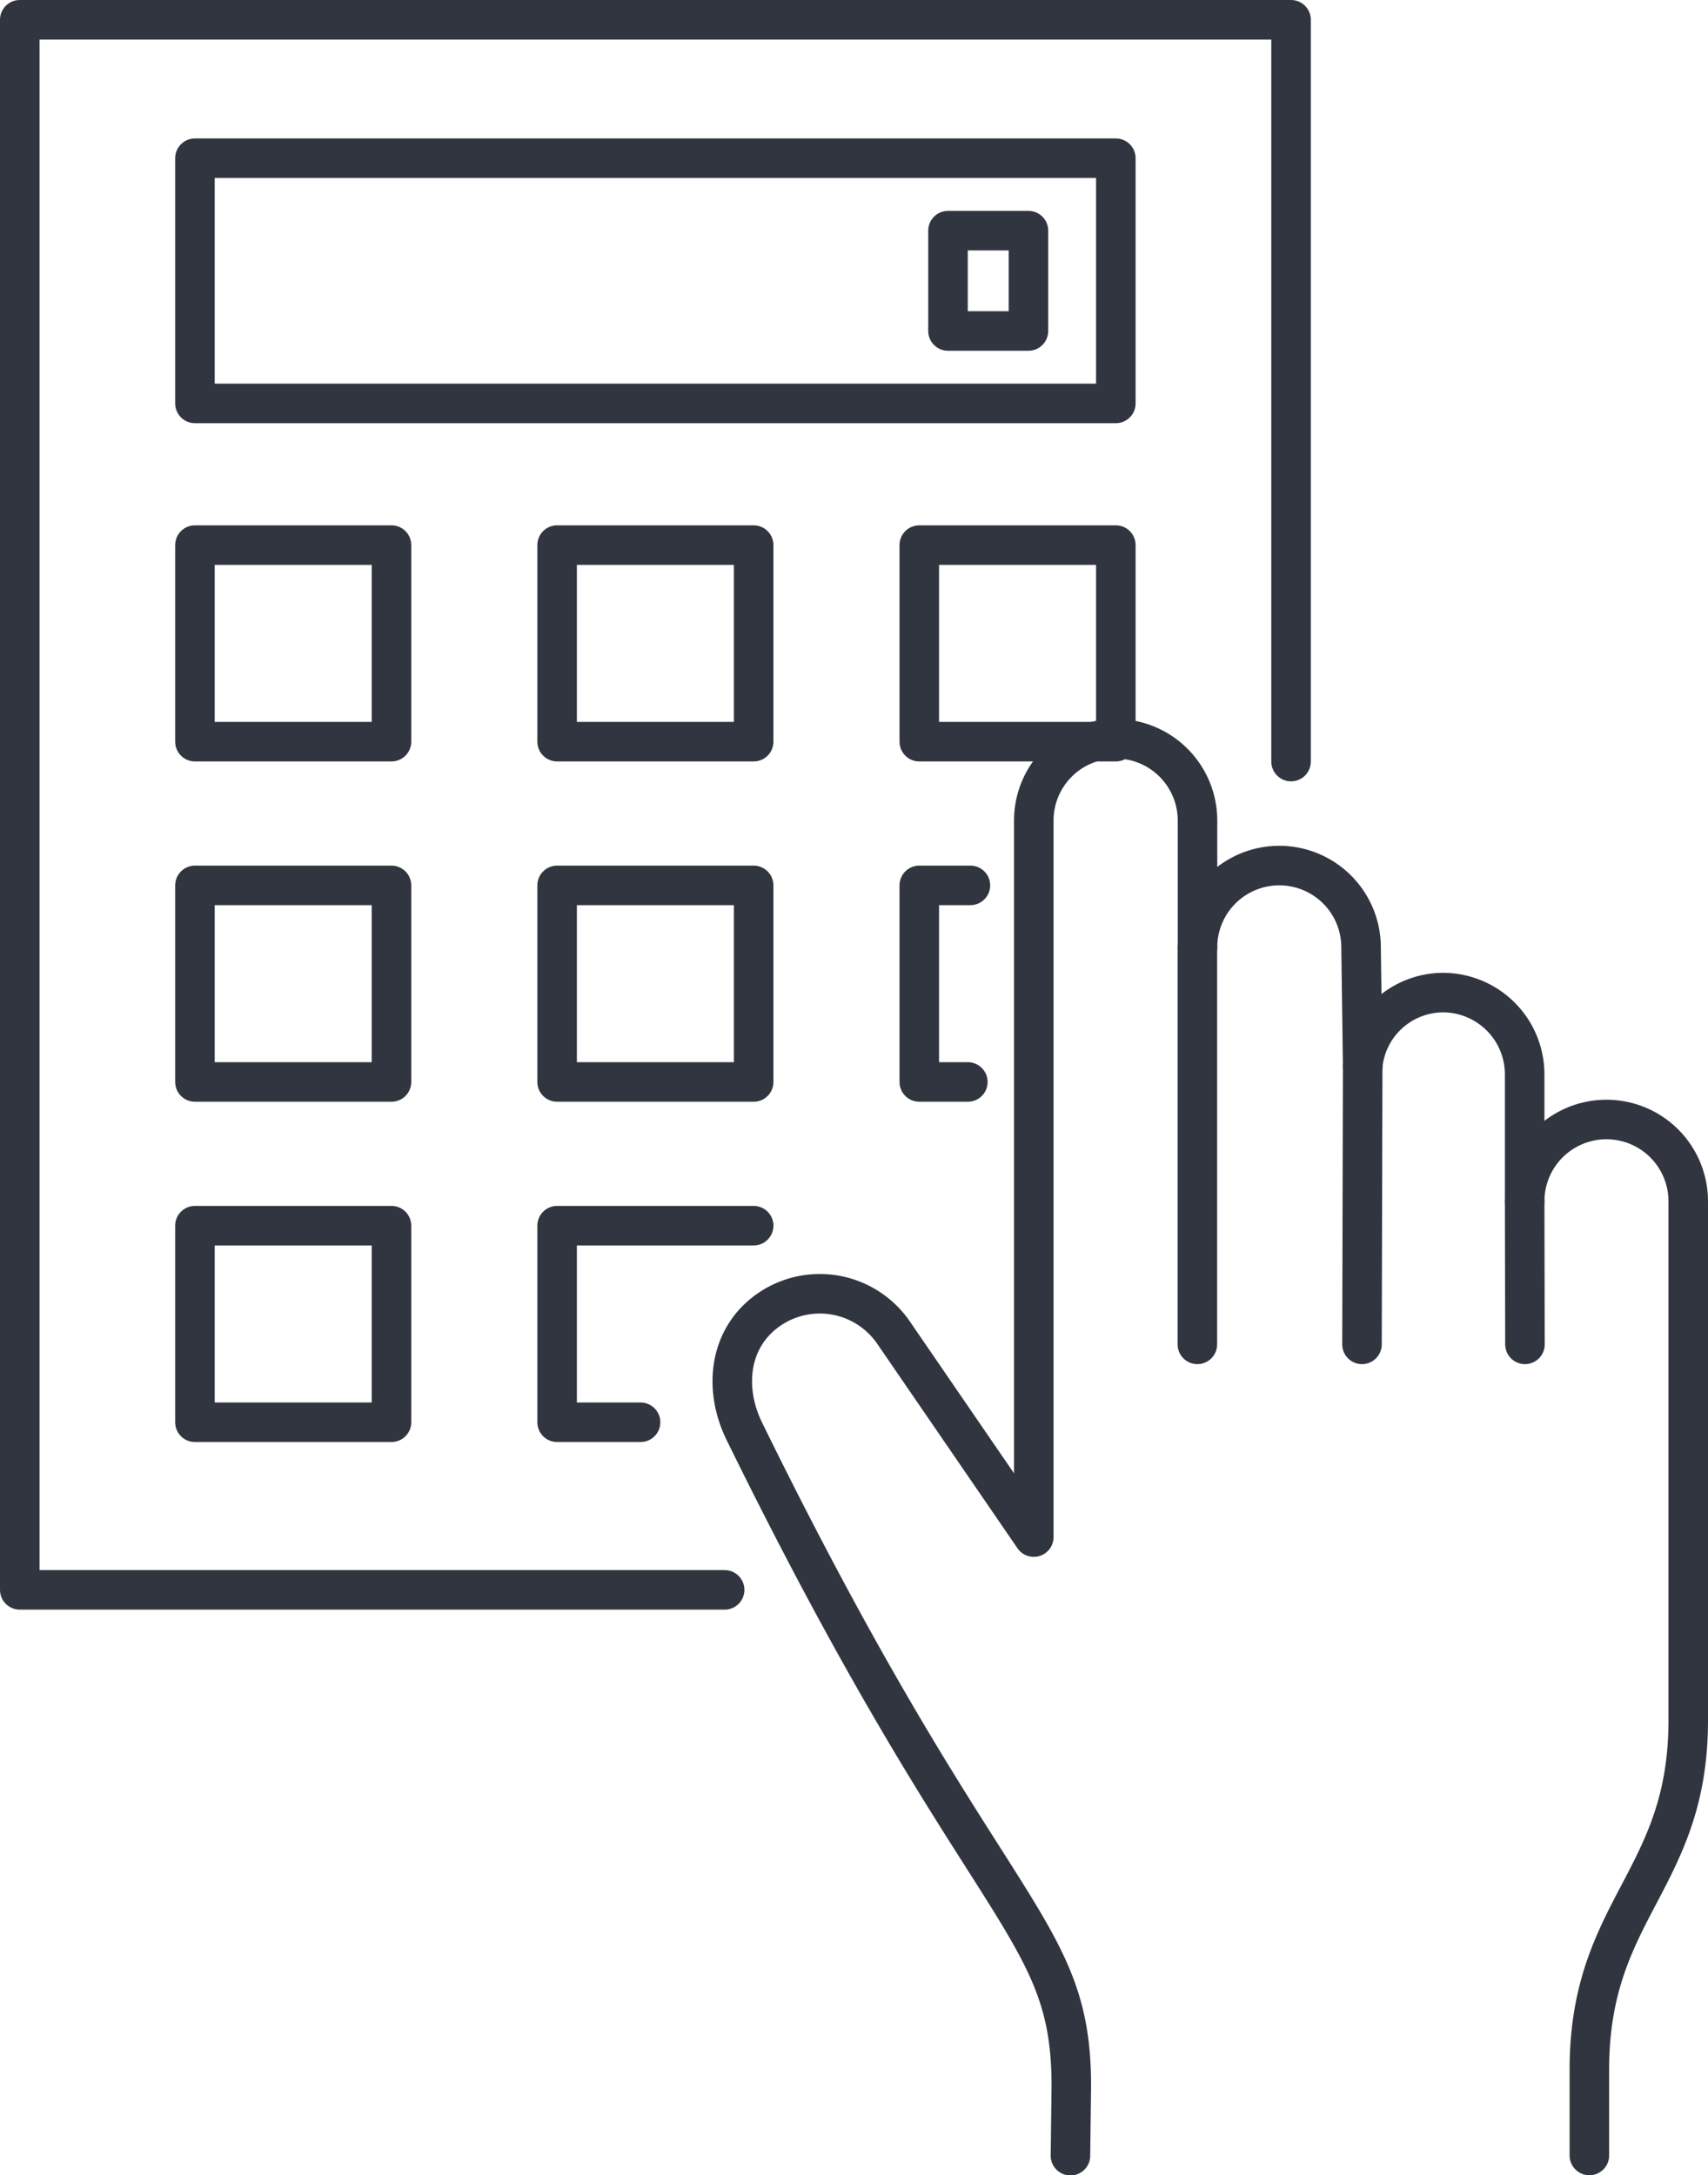 <svg xmlns="http://www.w3.org/2000/svg" viewBox="0 0 393.22 500.7"><defs><style>.cls-1{fill:none;stroke:#31353f;stroke-linecap:round;stroke-linejoin:round;stroke-width:9.1px;}</style></defs><g id="Layer_2" data-name="Layer 2"><g id="Layer_1-2" data-name="Layer 1"><polyline class="cls-1" points="166.83 365.96 4.55 365.96 4.55 4.55 297.23 4.55 297.23 175.3"/><rect class="cls-1" x="44.88" y="36.42" width="212.01" height="56.44"/><rect class="cls-1" x="218.25" y="53.09" width="18.52" height="23.1"/><rect class="cls-1" x="44.88" y="125.47" width="45.25" height="45.25"/><rect class="cls-1" x="128.26" y="125.47" width="45.25" height="45.25"/><rect class="cls-1" x="211.64" y="125.47" width="45.25" height="45.25"/><rect class="cls-1" x="44.88" y="203.8" width="45.25" height="45.25"/><rect class="cls-1" x="128.26" y="203.8" width="45.25" height="45.25"/><polyline class="cls-1" points="222.82 249.05 211.64 249.05 211.64 203.8 223.41 203.8"/><rect class="cls-1" x="44.88" y="282.13" width="45.25" height="45.25"/><polyline class="cls-1" points="147.47 327.38 128.26 327.38 128.26 282.13 173.51 282.13"/><path class="cls-1" d="M365.91,496.15v-19.8c0-37.18,22.82-43.45,22.76-80.48V276.52a18.83,18.83,0,0,0-37.66,0h0V247.31a18.83,18.83,0,0,0-18.83-18.83,18.64,18.64,0,0,0-18.46,17l-.37-27.41a18.83,18.83,0,0,0-37.66,0h0V188.88a18.83,18.83,0,0,0-18.83-18.83h-.05A18.83,18.83,0,0,0,238,188.88V353.81L205.6,306.58a20.59,20.59,0,0,0-29.45-4.48c-8.44,6.51-9.48,17.79-4.78,27.37,55.64,113.46,75.39,112.88,75.27,151l-.2,15.73"/><line class="cls-1" x1="313.72" y1="245.5" x2="313.56" y2="309.45"/><line class="cls-1" x1="275.66" y1="218.05" x2="275.66" y2="309.45"/><line class="cls-1" x1="351.01" y1="276.52" x2="351.08" y2="309.45"/></g></g></svg>